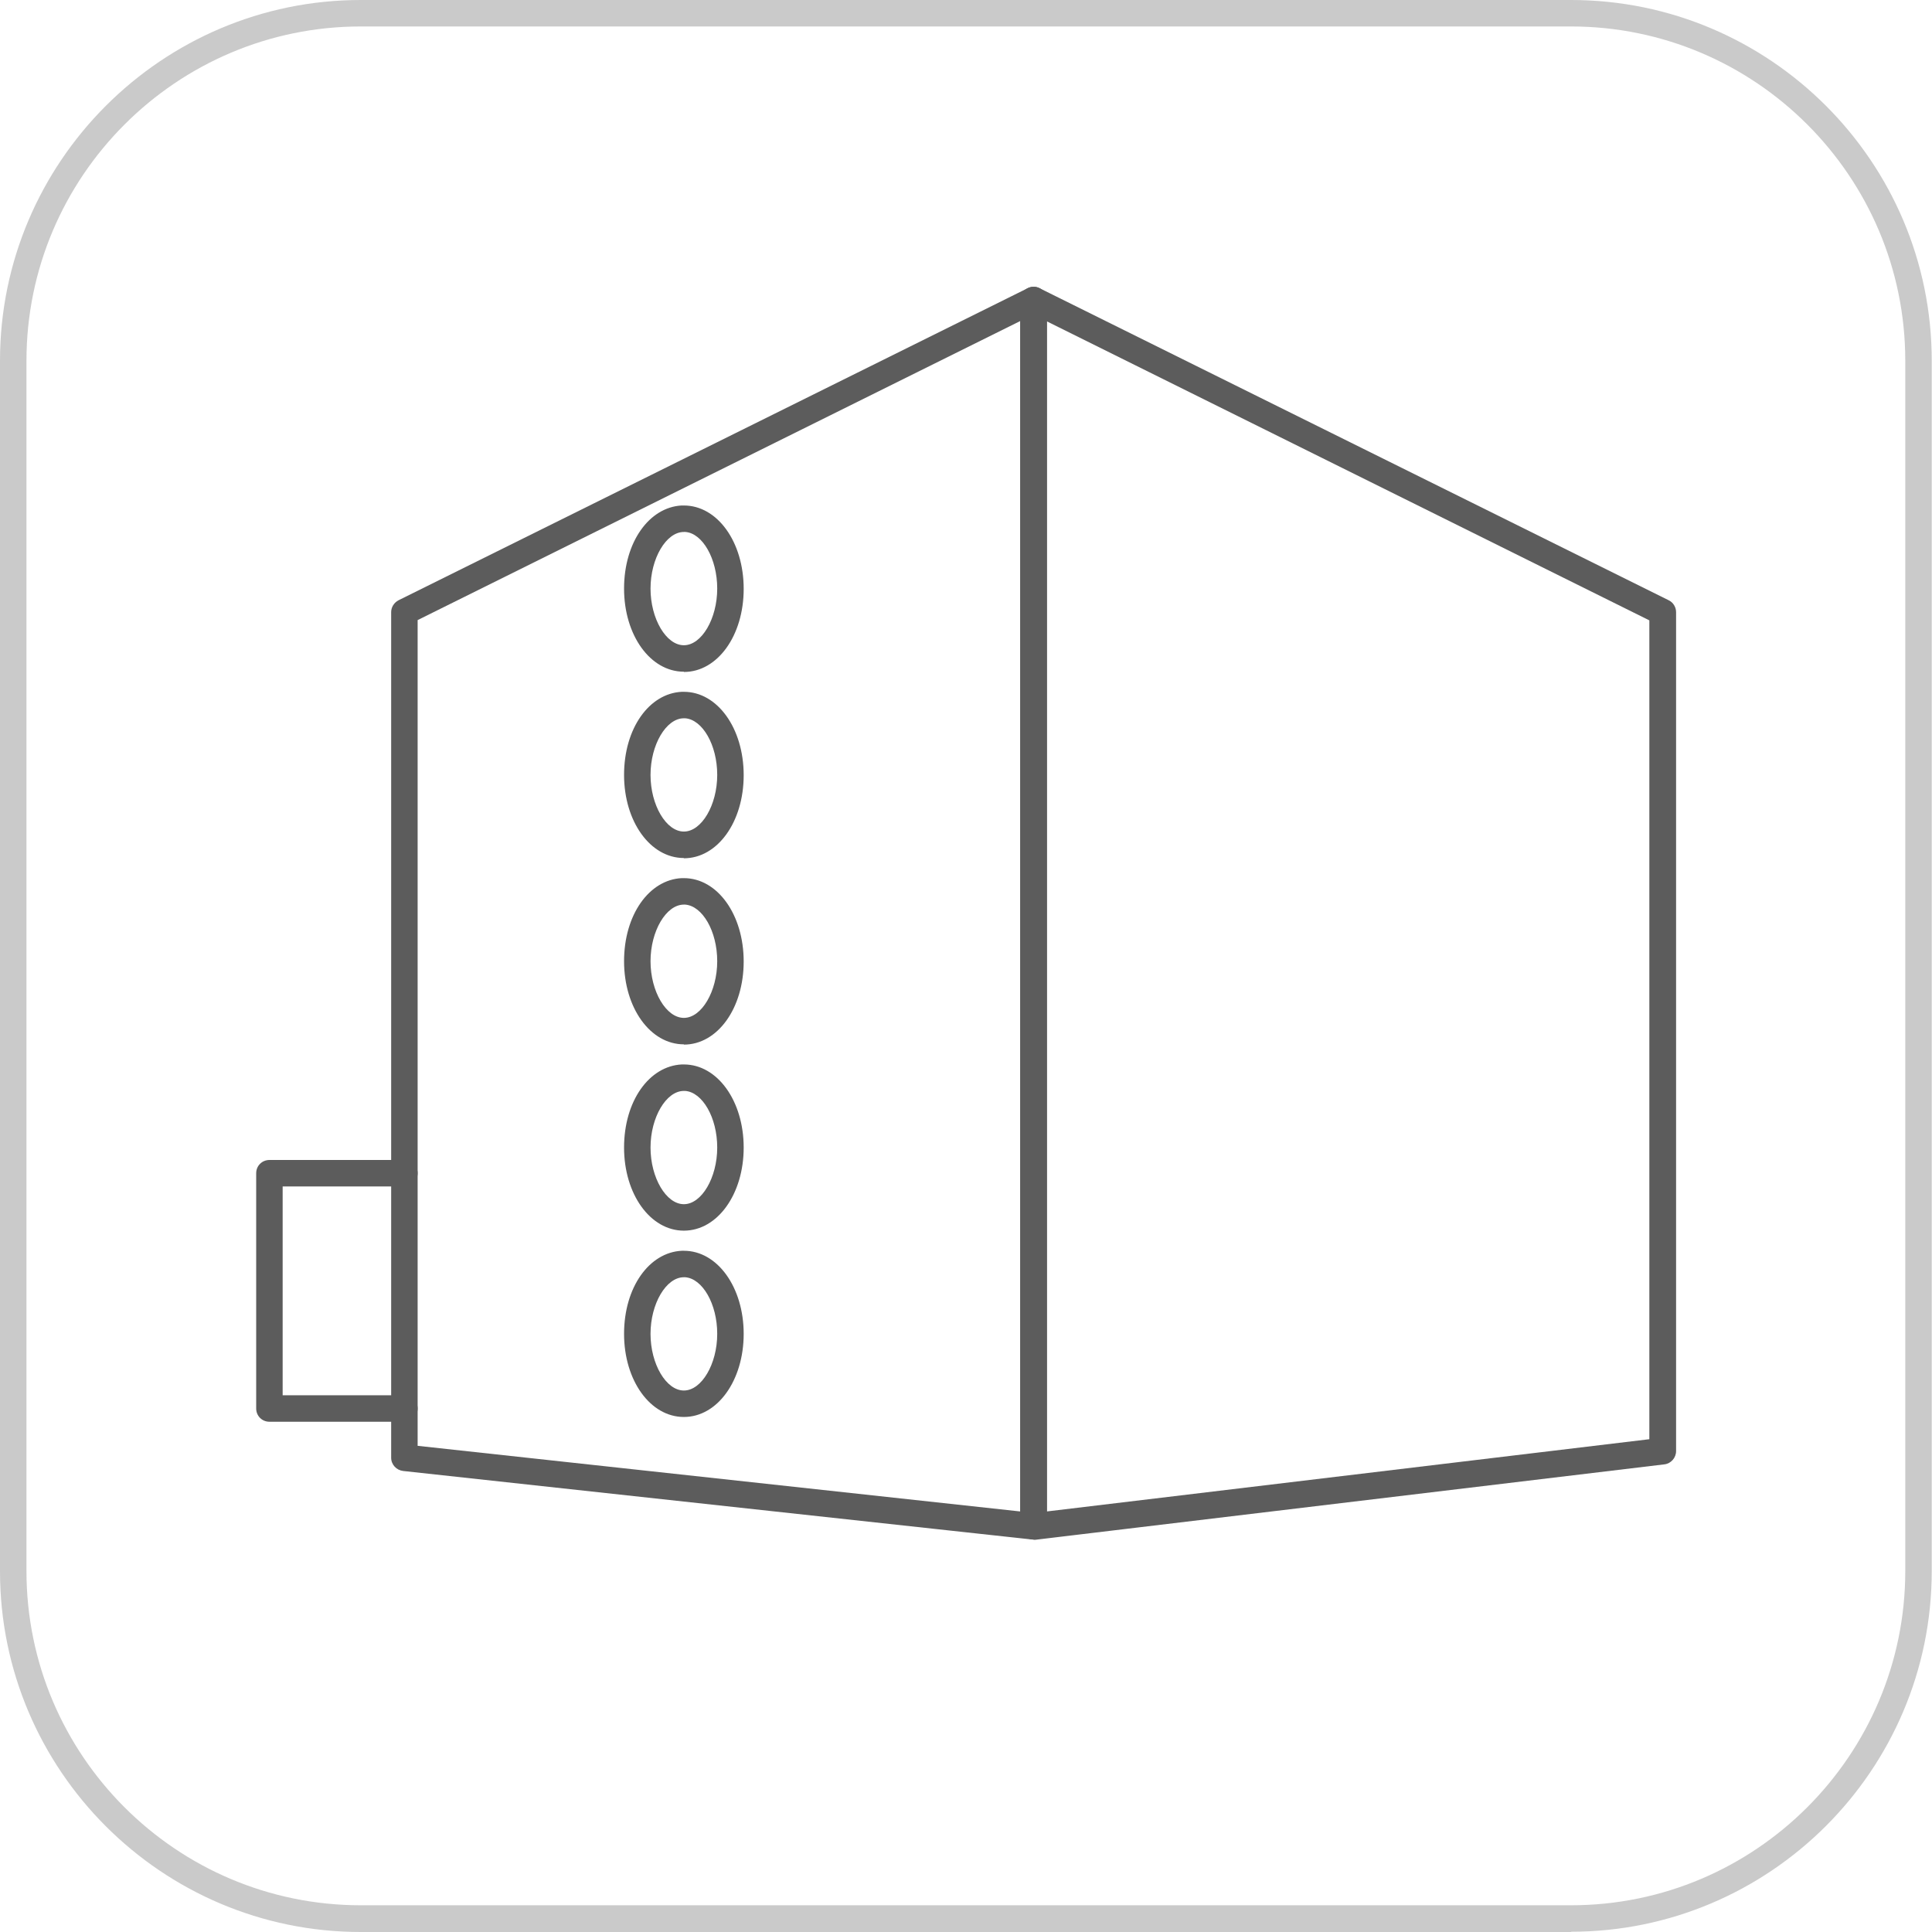 <?xml version="1.0" encoding="UTF-8"?>
<svg id="_图层_2" data-name="图层 2" xmlns="http://www.w3.org/2000/svg" viewBox="0 0 73 73">
  <defs>
    <style>
      .cls-1 {
        fill: #5c5c5c;
      }

      .cls-1, .cls-2 {
        stroke-width: 0px;
      }

      .cls-2 {
        fill: #cacaca;
      }
    </style>
  </defs>
  <g id="_图层_1-2" data-name="图层 1">
    <path class="cls-2" d="m59.37,73H13.63c-7.52,0-13.63-6.12-13.63-13.63V13.63C0,6.12,6.12,0,13.63,0h45.73c7.52,0,13.63,6.12,13.63,13.63v45.73c0,7.52-6.12,13.63-13.63,13.63ZM13.63,1C6.67,1,1,6.67,1,13.63v45.73c0,6.97,5.67,12.63,12.63,12.63h45.73c6.97,0,12.63-5.67,12.63-12.63V13.63c0-6.97-5.67-12.63-12.63-12.63H13.63Z"/>
    <g id="svg_154" data-name="svg 154">
      <path class="cls-1" d="m39.05,58.17s-.04,0-.05,0l-23.77-2.59c-.25-.03-.45-.24-.45-.5v-31.95c0-.19.11-.36.28-.45l23.77-11.79c.16-.08.34-.07.49.02.15.09.24.25.24.42v46.34c0,.08-.02.15-.05.22-.09.17-.26.28-.45.28Zm-23.27-3.54l22.77,2.48V12.13l-22.77,11.3v31.2Z"/>
      <path class="cls-1" d="m25.84,53.54c-1.27,0-2.26-1.38-2.26-3.14s.95-3.08,2.18-3.14c.03,0,.05,0,.08,0,1.27,0,2.26,1.38,2.26,3.14s-.99,3.14-2.26,3.14Zm.05-5.28s-.03,0-.05,0c-.67,0-1.26,1-1.26,2.14s.59,2.14,1.26,2.14,1.26-1,1.26-2.14-.56-2.09-1.21-2.14Z"/>
      <path class="cls-1" d="m25.84,46.5c-1.27,0-2.26-1.38-2.26-3.14s.95-3.08,2.18-3.14c.03,0,.05,0,.08,0,1.27,0,2.26,1.38,2.26,3.14s-.99,3.14-2.26,3.14Zm.05-5.28s-.03,0-.05,0c-.67,0-1.26,1-1.26,2.14s.59,2.14,1.26,2.14,1.26-1,1.26-2.14-.56-2.09-1.21-2.14Z"/>
      <path class="cls-1" d="m25.84,39.46c-1.27,0-2.26-1.38-2.26-3.14s.95-3.08,2.18-3.14c.03,0,.05,0,.08,0,1.27,0,2.26,1.38,2.26,3.15s-.99,3.14-2.26,3.14Zm.05-5.28s-.03,0-.05,0c-.67,0-1.26,1-1.26,2.14s.59,2.14,1.26,2.14,1.26-1,1.26-2.14-.56-2.09-1.21-2.14Z"/>
      <path class="cls-1" d="m25.84,32.42c-1.27,0-2.26-1.38-2.26-3.14s.95-3.08,2.18-3.14c.03,0,.05,0,.08,0,1.27,0,2.26,1.38,2.26,3.15s-.99,3.14-2.26,3.14Zm.05-5.28s-.03,0-.05,0c-.67,0-1.26,1-1.26,2.14s.59,2.14,1.26,2.14,1.26-1,1.26-2.14-.56-2.09-1.21-2.14Z"/>
      <path class="cls-1" d="m25.84,25.38c-1.27,0-2.26-1.38-2.26-3.14s.95-3.07,2.17-3.14c.03,0,.06,0,.09,0,1.27,0,2.26,1.38,2.26,3.15s-.99,3.14-2.26,3.14Zm.06-5.28s-.04,0-.06,0c-.67,0-1.26,1-1.26,2.14s.59,2.14,1.26,2.14,1.26-1,1.26-2.14-.56-2.09-1.2-2.14Z"/>
      <path class="cls-1" d="m39.05,58.17c-.12,0-.24-.04-.33-.13-.11-.09-.17-.23-.17-.37V11.33c0-.17.09-.33.24-.42.15-.09.33-.1.49-.02l23.77,11.79c.17.08.28.26.28.45v31.7c0,.25-.19.47-.44.5l-23.77,2.85s-.04,0-.06,0Zm.5-46.03v44.97l22.77-2.73v-30.94l-22.77-11.3Z"/>
      <path class="cls-1" d="m15.28,53.72h-5.1c-.28,0-.5-.22-.5-.5v-8.89c0-.28.22-.5.5-.5h5.1c.28,0,.5.22.5.5s-.22.5-.5.5h-4.6v7.89h4.6c.28,0,.5.22.5.5s-.22.5-.5.5Z"/>
    </g>
  </g>
</svg>